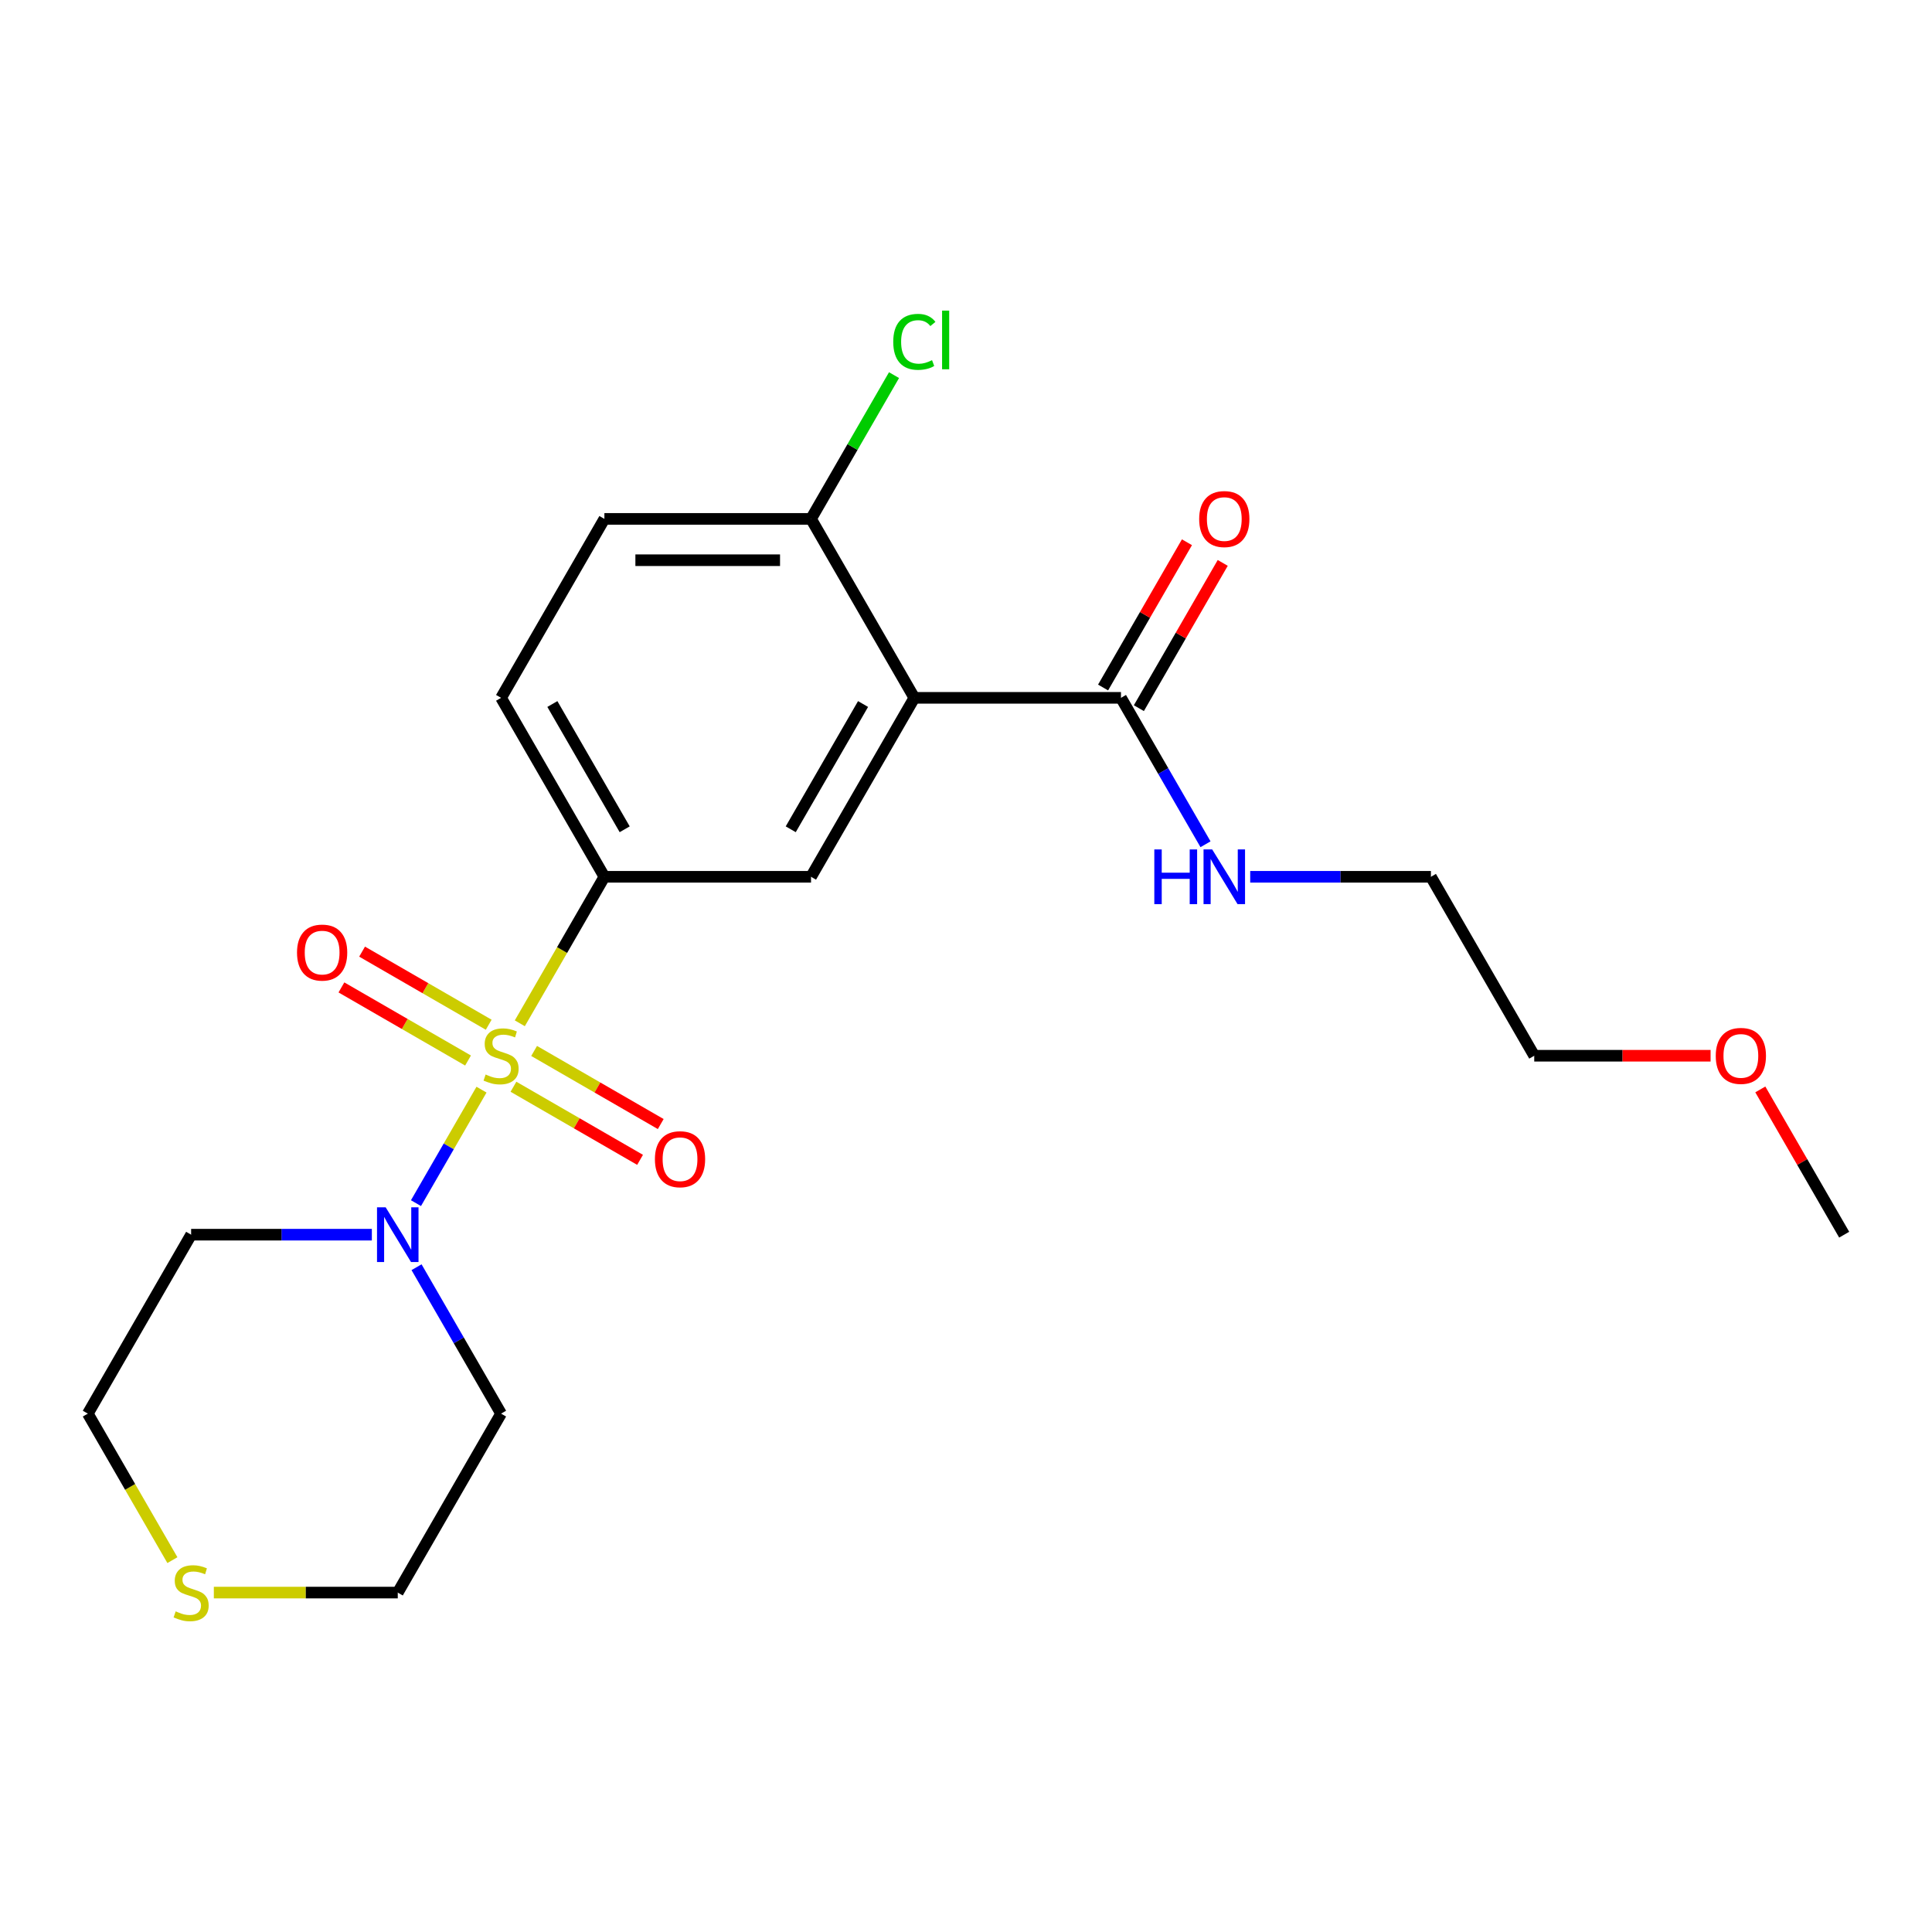 <?xml version='1.0' encoding='iso-8859-1'?>
<svg version='1.1' baseProfile='full'
              xmlns='http://www.w3.org/2000/svg'
                      xmlns:rdkit='http://www.rdkit.org/xml'
                      xmlns:xlink='http://www.w3.org/1999/xlink'
                  xml:space='preserve'
width='1000px' height='1000px' viewBox='0 0 1000 1000'>
<!-- END OF HEADER -->
<rect style='opacity:1.0;fill:#FFFFFF;stroke:none' width='1000' height='1000' x='0' y='0'> </rect>
<path class='bond-1' d='M 249.224,564.002 L 232.266,593.373' style='fill:none;fill-rule:evenodd;stroke:#CCCC00;stroke-width:6px;stroke-linecap:butt;stroke-linejoin:miter;stroke-opacity:1' />
<path class='bond-1' d='M 232.266,593.373 L 215.309,622.744' style='fill:none;fill-rule:evenodd;stroke:#0000FF;stroke-width:6px;stroke-linecap:butt;stroke-linejoin:miter;stroke-opacity:1' />
<path class='bond-2' d='M 269.054,529.654 L 290.944,491.739' style='fill:none;fill-rule:evenodd;stroke:#CCCC00;stroke-width:6px;stroke-linecap:butt;stroke-linejoin:miter;stroke-opacity:1' />
<path class='bond-2' d='M 290.944,491.739 L 312.834,453.825' style='fill:none;fill-rule:evenodd;stroke:#000000;stroke-width:6px;stroke-linecap:butt;stroke-linejoin:miter;stroke-opacity:1' />
<path class='bond-5' d='M 252.952,530.4 L 220.185,511.481' style='fill:none;fill-rule:evenodd;stroke:#CCCC00;stroke-width:6px;stroke-linecap:butt;stroke-linejoin:miter;stroke-opacity:1' />
<path class='bond-5' d='M 220.185,511.481 L 187.417,492.563' style='fill:none;fill-rule:evenodd;stroke:#FF0000;stroke-width:6px;stroke-linecap:butt;stroke-linejoin:miter;stroke-opacity:1' />
<path class='bond-5' d='M 242.257,548.924 L 209.49,530.006' style='fill:none;fill-rule:evenodd;stroke:#CCCC00;stroke-width:6px;stroke-linecap:butt;stroke-linejoin:miter;stroke-opacity:1' />
<path class='bond-5' d='M 209.49,530.006 L 176.722,511.088' style='fill:none;fill-rule:evenodd;stroke:#FF0000;stroke-width:6px;stroke-linecap:butt;stroke-linejoin:miter;stroke-opacity:1' />
<path class='bond-6' d='M 265.764,562.496 L 298.532,581.414' style='fill:none;fill-rule:evenodd;stroke:#CCCC00;stroke-width:6px;stroke-linecap:butt;stroke-linejoin:miter;stroke-opacity:1' />
<path class='bond-6' d='M 298.532,581.414 L 331.299,600.333' style='fill:none;fill-rule:evenodd;stroke:#FF0000;stroke-width:6px;stroke-linecap:butt;stroke-linejoin:miter;stroke-opacity:1' />
<path class='bond-6' d='M 276.46,543.972 L 309.227,562.89' style='fill:none;fill-rule:evenodd;stroke:#CCCC00;stroke-width:6px;stroke-linecap:butt;stroke-linejoin:miter;stroke-opacity:1' />
<path class='bond-6' d='M 309.227,562.89 L 341.994,581.808' style='fill:none;fill-rule:evenodd;stroke:#FF0000;stroke-width:6px;stroke-linecap:butt;stroke-linejoin:miter;stroke-opacity:1' />
<path class='bond-0' d='M 473.262,361.202 L 419.786,453.825' style='fill:none;fill-rule:evenodd;stroke:#000000;stroke-width:6px;stroke-linecap:butt;stroke-linejoin:miter;stroke-opacity:1' />
<path class='bond-0' d='M 446.716,364.4 L 409.283,429.236' style='fill:none;fill-rule:evenodd;stroke:#000000;stroke-width:6px;stroke-linecap:butt;stroke-linejoin:miter;stroke-opacity:1' />
<path class='bond-4' d='M 473.262,361.202 L 580.214,361.202' style='fill:none;fill-rule:evenodd;stroke:#000000;stroke-width:6px;stroke-linecap:butt;stroke-linejoin:miter;stroke-opacity:1' />
<path class='bond-23' d='M 473.262,361.202 L 419.786,268.579' style='fill:none;fill-rule:evenodd;stroke:#000000;stroke-width:6px;stroke-linecap:butt;stroke-linejoin:miter;stroke-opacity:1' />
<path class='bond-13' d='M 215.601,655.905 L 237.48,693.799' style='fill:none;fill-rule:evenodd;stroke:#0000FF;stroke-width:6px;stroke-linecap:butt;stroke-linejoin:miter;stroke-opacity:1' />
<path class='bond-13' d='M 237.48,693.799 L 259.358,731.694' style='fill:none;fill-rule:evenodd;stroke:#000000;stroke-width:6px;stroke-linecap:butt;stroke-linejoin:miter;stroke-opacity:1' />
<path class='bond-14' d='M 192.469,639.071 L 145.7,639.071' style='fill:none;fill-rule:evenodd;stroke:#0000FF;stroke-width:6px;stroke-linecap:butt;stroke-linejoin:miter;stroke-opacity:1' />
<path class='bond-14' d='M 145.7,639.071 L 98.93,639.071' style='fill:none;fill-rule:evenodd;stroke:#000000;stroke-width:6px;stroke-linecap:butt;stroke-linejoin:miter;stroke-opacity:1' />
<path class='bond-3' d='M 312.834,453.825 L 419.786,453.825' style='fill:none;fill-rule:evenodd;stroke:#000000;stroke-width:6px;stroke-linecap:butt;stroke-linejoin:miter;stroke-opacity:1' />
<path class='bond-8' d='M 312.834,453.825 L 259.358,361.202' style='fill:none;fill-rule:evenodd;stroke:#000000;stroke-width:6px;stroke-linecap:butt;stroke-linejoin:miter;stroke-opacity:1' />
<path class='bond-8' d='M 323.337,429.236 L 285.904,364.4' style='fill:none;fill-rule:evenodd;stroke:#000000;stroke-width:6px;stroke-linecap:butt;stroke-linejoin:miter;stroke-opacity:1' />
<path class='bond-10' d='M 589.476,366.549 L 611.181,328.955' style='fill:none;fill-rule:evenodd;stroke:#000000;stroke-width:6px;stroke-linecap:butt;stroke-linejoin:miter;stroke-opacity:1' />
<path class='bond-10' d='M 611.181,328.955 L 632.887,291.36' style='fill:none;fill-rule:evenodd;stroke:#FF0000;stroke-width:6px;stroke-linecap:butt;stroke-linejoin:miter;stroke-opacity:1' />
<path class='bond-10' d='M 570.952,355.854 L 592.657,318.26' style='fill:none;fill-rule:evenodd;stroke:#000000;stroke-width:6px;stroke-linecap:butt;stroke-linejoin:miter;stroke-opacity:1' />
<path class='bond-10' d='M 592.657,318.26 L 614.362,280.665' style='fill:none;fill-rule:evenodd;stroke:#FF0000;stroke-width:6px;stroke-linecap:butt;stroke-linejoin:miter;stroke-opacity:1' />
<path class='bond-12' d='M 580.214,361.202 L 602.092,399.096' style='fill:none;fill-rule:evenodd;stroke:#000000;stroke-width:6px;stroke-linecap:butt;stroke-linejoin:miter;stroke-opacity:1' />
<path class='bond-12' d='M 602.092,399.096 L 623.971,436.991' style='fill:none;fill-rule:evenodd;stroke:#0000FF;stroke-width:6px;stroke-linecap:butt;stroke-linejoin:miter;stroke-opacity:1' />
<path class='bond-7' d='M 419.786,268.579 L 312.834,268.579' style='fill:none;fill-rule:evenodd;stroke:#000000;stroke-width:6px;stroke-linecap:butt;stroke-linejoin:miter;stroke-opacity:1' />
<path class='bond-7' d='M 403.743,289.969 L 328.877,289.969' style='fill:none;fill-rule:evenodd;stroke:#000000;stroke-width:6px;stroke-linecap:butt;stroke-linejoin:miter;stroke-opacity:1' />
<path class='bond-15' d='M 419.786,268.579 L 441.266,231.374' style='fill:none;fill-rule:evenodd;stroke:#000000;stroke-width:6px;stroke-linecap:butt;stroke-linejoin:miter;stroke-opacity:1' />
<path class='bond-15' d='M 441.266,231.374 L 462.746,194.17' style='fill:none;fill-rule:evenodd;stroke:#00CC00;stroke-width:6px;stroke-linecap:butt;stroke-linejoin:miter;stroke-opacity:1' />
<path class='bond-11' d='M 259.358,361.202 L 312.834,268.579' style='fill:none;fill-rule:evenodd;stroke:#000000;stroke-width:6px;stroke-linecap:butt;stroke-linejoin:miter;stroke-opacity:1' />
<path class='bond-9' d='M 89.235,807.523 L 67.345,769.609' style='fill:none;fill-rule:evenodd;stroke:#CCCC00;stroke-width:6px;stroke-linecap:butt;stroke-linejoin:miter;stroke-opacity:1' />
<path class='bond-9' d='M 67.345,769.609 L 45.455,731.694' style='fill:none;fill-rule:evenodd;stroke:#000000;stroke-width:6px;stroke-linecap:butt;stroke-linejoin:miter;stroke-opacity:1' />
<path class='bond-22' d='M 110.684,824.317 L 158.283,824.317' style='fill:none;fill-rule:evenodd;stroke:#CCCC00;stroke-width:6px;stroke-linecap:butt;stroke-linejoin:miter;stroke-opacity:1' />
<path class='bond-22' d='M 158.283,824.317 L 205.882,824.317' style='fill:none;fill-rule:evenodd;stroke:#000000;stroke-width:6px;stroke-linecap:butt;stroke-linejoin:miter;stroke-opacity:1' />
<path class='bond-19' d='M 647.104,453.825 L 693.873,453.825' style='fill:none;fill-rule:evenodd;stroke:#0000FF;stroke-width:6px;stroke-linecap:butt;stroke-linejoin:miter;stroke-opacity:1' />
<path class='bond-19' d='M 693.873,453.825 L 740.642,453.825' style='fill:none;fill-rule:evenodd;stroke:#000000;stroke-width:6px;stroke-linecap:butt;stroke-linejoin:miter;stroke-opacity:1' />
<path class='bond-16' d='M 259.358,731.694 L 205.882,824.317' style='fill:none;fill-rule:evenodd;stroke:#000000;stroke-width:6px;stroke-linecap:butt;stroke-linejoin:miter;stroke-opacity:1' />
<path class='bond-17' d='M 98.93,639.071 L 45.455,731.694' style='fill:none;fill-rule:evenodd;stroke:#000000;stroke-width:6px;stroke-linecap:butt;stroke-linejoin:miter;stroke-opacity:1' />
<path class='bond-18' d='M 885.396,546.448 L 839.757,546.448' style='fill:none;fill-rule:evenodd;stroke:#FF0000;stroke-width:6px;stroke-linecap:butt;stroke-linejoin:miter;stroke-opacity:1' />
<path class='bond-18' d='M 839.757,546.448 L 794.118,546.448' style='fill:none;fill-rule:evenodd;stroke:#000000;stroke-width:6px;stroke-linecap:butt;stroke-linejoin:miter;stroke-opacity:1' />
<path class='bond-21' d='M 911.135,563.882 L 932.84,601.476' style='fill:none;fill-rule:evenodd;stroke:#FF0000;stroke-width:6px;stroke-linecap:butt;stroke-linejoin:miter;stroke-opacity:1' />
<path class='bond-21' d='M 932.84,601.476 L 954.545,639.071' style='fill:none;fill-rule:evenodd;stroke:#000000;stroke-width:6px;stroke-linecap:butt;stroke-linejoin:miter;stroke-opacity:1' />
<path class='bond-20' d='M 740.642,453.825 L 794.118,546.448' style='fill:none;fill-rule:evenodd;stroke:#000000;stroke-width:6px;stroke-linecap:butt;stroke-linejoin:miter;stroke-opacity:1' />
<path  class='atom-0' d='M 251.358 556.168
Q 251.678 556.288, 252.998 556.848
Q 254.318 557.408, 255.758 557.768
Q 257.238 558.088, 258.678 558.088
Q 261.358 558.088, 262.918 556.808
Q 264.478 555.488, 264.478 553.208
Q 264.478 551.648, 263.678 550.688
Q 262.918 549.728, 261.718 549.208
Q 260.518 548.688, 258.518 548.088
Q 255.998 547.328, 254.478 546.608
Q 252.998 545.888, 251.918 544.368
Q 250.878 542.848, 250.878 540.288
Q 250.878 536.728, 253.278 534.528
Q 255.718 532.328, 260.518 532.328
Q 263.798 532.328, 267.518 533.888
L 266.598 536.968
Q 263.198 535.568, 260.638 535.568
Q 257.878 535.568, 256.358 536.728
Q 254.838 537.848, 254.878 539.808
Q 254.878 541.328, 255.638 542.248
Q 256.438 543.168, 257.558 543.688
Q 258.718 544.208, 260.638 544.808
Q 263.198 545.608, 264.718 546.408
Q 266.238 547.208, 267.318 548.848
Q 268.438 550.448, 268.438 553.208
Q 268.438 557.128, 265.798 559.248
Q 263.198 561.328, 258.838 561.328
Q 256.318 561.328, 254.398 560.768
Q 252.518 560.248, 250.278 559.328
L 251.358 556.168
' fill='#CCCC00'/>
<path  class='atom-2' d='M 199.622 624.911
L 208.902 639.911
Q 209.822 641.391, 211.302 644.071
Q 212.782 646.751, 212.862 646.911
L 212.862 624.911
L 216.622 624.911
L 216.622 653.231
L 212.742 653.231
L 202.782 636.831
Q 201.622 634.911, 200.382 632.711
Q 199.182 630.511, 198.822 629.831
L 198.822 653.231
L 195.142 653.231
L 195.142 624.911
L 199.622 624.911
' fill='#0000FF'/>
<path  class='atom-6' d='M 153.735 493.052
Q 153.735 486.252, 157.095 482.452
Q 160.455 478.652, 166.735 478.652
Q 173.015 478.652, 176.375 482.452
Q 179.735 486.252, 179.735 493.052
Q 179.735 499.932, 176.335 503.852
Q 172.935 507.732, 166.735 507.732
Q 160.495 507.732, 157.095 503.852
Q 153.735 499.972, 153.735 493.052
M 166.735 504.532
Q 171.055 504.532, 173.375 501.652
Q 175.735 498.732, 175.735 493.052
Q 175.735 487.492, 173.375 484.692
Q 171.055 481.852, 166.735 481.852
Q 162.415 481.852, 160.055 484.652
Q 157.735 487.452, 157.735 493.052
Q 157.735 498.772, 160.055 501.652
Q 162.415 504.532, 166.735 504.532
' fill='#FF0000'/>
<path  class='atom-7' d='M 338.981 600.004
Q 338.981 593.204, 342.341 589.404
Q 345.701 585.604, 351.981 585.604
Q 358.261 585.604, 361.621 589.404
Q 364.981 593.204, 364.981 600.004
Q 364.981 606.884, 361.581 610.804
Q 358.181 614.684, 351.981 614.684
Q 345.741 614.684, 342.341 610.804
Q 338.981 606.924, 338.981 600.004
M 351.981 611.484
Q 356.301 611.484, 358.621 608.604
Q 360.981 605.684, 360.981 600.004
Q 360.981 594.444, 358.621 591.644
Q 356.301 588.804, 351.981 588.804
Q 347.661 588.804, 345.301 591.604
Q 342.981 594.404, 342.981 600.004
Q 342.981 605.724, 345.301 608.604
Q 347.661 611.484, 351.981 611.484
' fill='#FF0000'/>
<path  class='atom-10' d='M 90.93 834.037
Q 91.251 834.157, 92.57 834.717
Q 93.891 835.277, 95.331 835.637
Q 96.811 835.957, 98.251 835.957
Q 100.93 835.957, 102.49 834.677
Q 104.05 833.357, 104.05 831.077
Q 104.05 829.517, 103.25 828.557
Q 102.49 827.597, 101.29 827.077
Q 100.09 826.557, 98.091 825.957
Q 95.57 825.197, 94.05 824.477
Q 92.57 823.757, 91.49 822.237
Q 90.451 820.717, 90.451 818.157
Q 90.451 814.597, 92.85 812.397
Q 95.29 810.197, 100.09 810.197
Q 103.37 810.197, 107.09 811.757
L 106.17 814.837
Q 102.77 813.437, 100.21 813.437
Q 97.451 813.437, 95.93 814.597
Q 94.41 815.717, 94.451 817.677
Q 94.451 819.197, 95.21 820.117
Q 96.01 821.037, 97.13 821.557
Q 98.29 822.077, 100.21 822.677
Q 102.77 823.477, 104.29 824.277
Q 105.81 825.077, 106.89 826.717
Q 108.01 828.317, 108.01 831.077
Q 108.01 834.997, 105.37 837.117
Q 102.77 839.197, 98.41 839.197
Q 95.891 839.197, 93.971 838.637
Q 92.091 838.117, 89.85 837.197
L 90.93 834.037
' fill='#CCCC00'/>
<path  class='atom-11' d='M 620.69 268.659
Q 620.69 261.859, 624.05 258.059
Q 627.41 254.259, 633.69 254.259
Q 639.97 254.259, 643.33 258.059
Q 646.69 261.859, 646.69 268.659
Q 646.69 275.539, 643.29 279.459
Q 639.89 283.339, 633.69 283.339
Q 627.45 283.339, 624.05 279.459
Q 620.69 275.579, 620.69 268.659
M 633.69 280.139
Q 638.01 280.139, 640.33 277.259
Q 642.69 274.339, 642.69 268.659
Q 642.69 263.099, 640.33 260.299
Q 638.01 257.459, 633.69 257.459
Q 629.37 257.459, 627.01 260.259
Q 624.69 263.059, 624.69 268.659
Q 624.69 274.379, 627.01 277.259
Q 629.37 280.139, 633.69 280.139
' fill='#FF0000'/>
<path  class='atom-13' d='M 597.47 439.665
L 601.31 439.665
L 601.31 451.705
L 615.79 451.705
L 615.79 439.665
L 619.63 439.665
L 619.63 467.985
L 615.79 467.985
L 615.79 454.905
L 601.31 454.905
L 601.31 467.985
L 597.47 467.985
L 597.47 439.665
' fill='#0000FF'/>
<path  class='atom-13' d='M 627.43 439.665
L 636.71 454.665
Q 637.63 456.145, 639.11 458.825
Q 640.59 461.505, 640.67 461.665
L 640.67 439.665
L 644.43 439.665
L 644.43 467.985
L 640.55 467.985
L 630.59 451.585
Q 629.43 449.665, 628.19 447.465
Q 626.99 445.265, 626.63 444.585
L 626.63 467.985
L 622.95 467.985
L 622.95 439.665
L 627.43 439.665
' fill='#0000FF'/>
<path  class='atom-16' d='M 462.342 176.936
Q 462.342 169.896, 465.622 166.216
Q 468.942 162.496, 475.222 162.496
Q 481.062 162.496, 484.182 166.616
L 481.542 168.776
Q 479.262 165.776, 475.222 165.776
Q 470.942 165.776, 468.662 168.656
Q 466.422 171.496, 466.422 176.936
Q 466.422 182.536, 468.742 185.416
Q 471.102 188.296, 475.662 188.296
Q 478.782 188.296, 482.422 186.416
L 483.542 189.416
Q 482.062 190.376, 479.822 190.936
Q 477.582 191.496, 475.102 191.496
Q 468.942 191.496, 465.622 187.736
Q 462.342 183.976, 462.342 176.936
' fill='#00CC00'/>
<path  class='atom-16' d='M 487.622 160.776
L 491.302 160.776
L 491.302 191.136
L 487.622 191.136
L 487.622 160.776
' fill='#00CC00'/>
<path  class='atom-19' d='M 888.07 546.528
Q 888.07 539.728, 891.43 535.928
Q 894.79 532.128, 901.07 532.128
Q 907.35 532.128, 910.71 535.928
Q 914.07 539.728, 914.07 546.528
Q 914.07 553.408, 910.67 557.328
Q 907.27 561.208, 901.07 561.208
Q 894.83 561.208, 891.43 557.328
Q 888.07 553.448, 888.07 546.528
M 901.07 558.008
Q 905.39 558.008, 907.71 555.128
Q 910.07 552.208, 910.07 546.528
Q 910.07 540.968, 907.71 538.168
Q 905.39 535.328, 901.07 535.328
Q 896.75 535.328, 894.39 538.128
Q 892.07 540.928, 892.07 546.528
Q 892.07 552.248, 894.39 555.128
Q 896.75 558.008, 901.07 558.008
' fill='#FF0000'/>
</svg>
